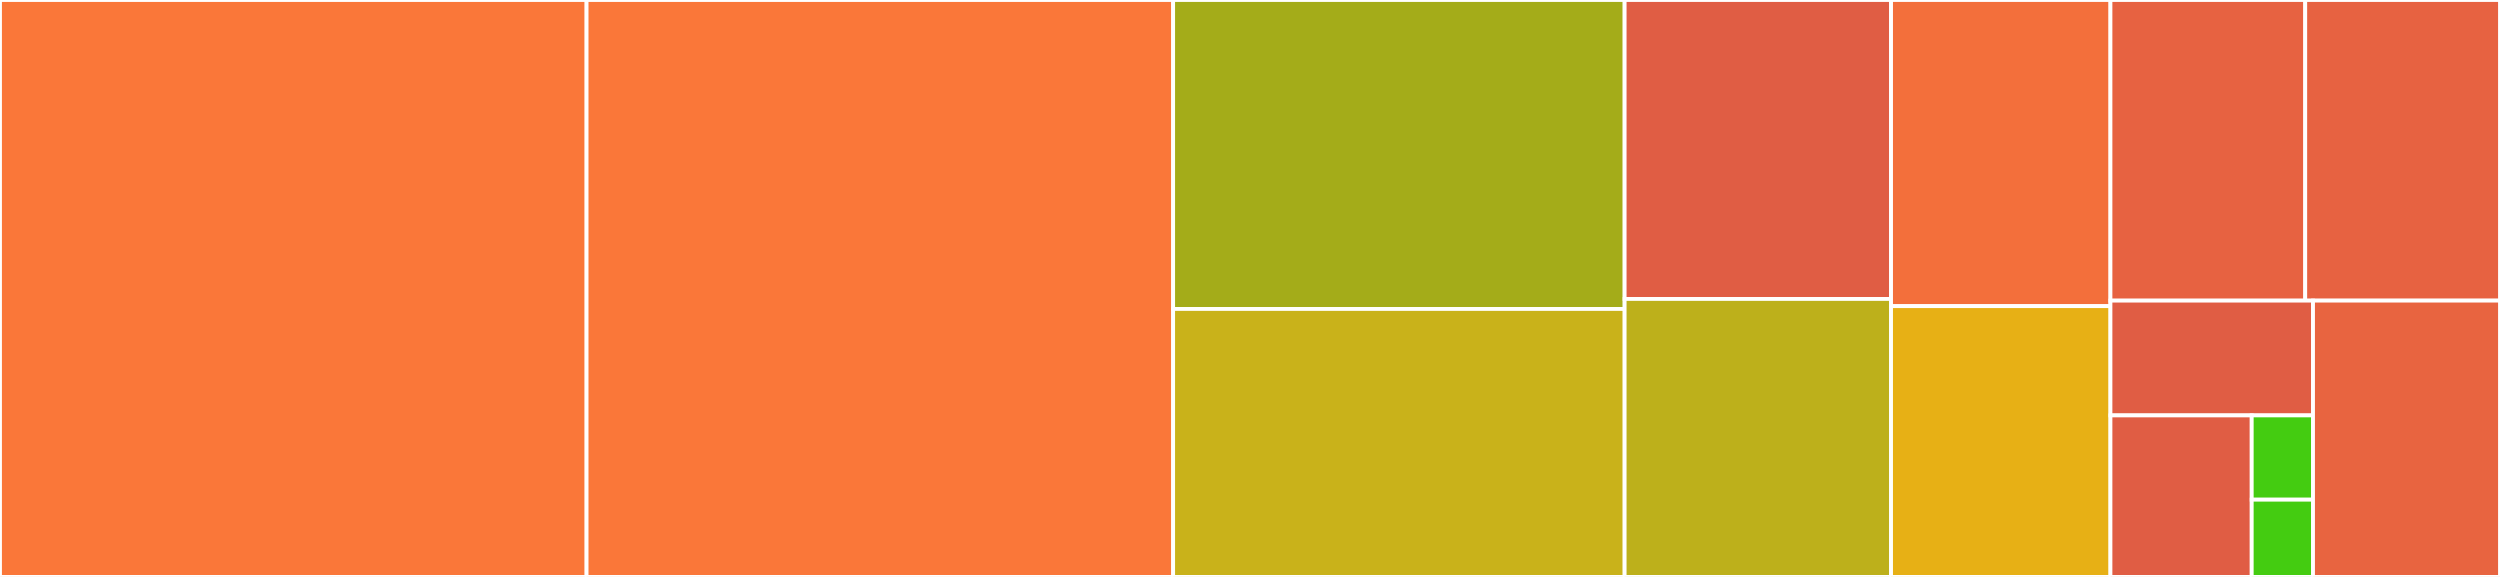 <svg baseProfile="full" width="650" height="150" viewBox="0 0 650 150" version="1.1"
xmlns="http://www.w3.org/2000/svg" xmlns:ev="http://www.w3.org/2001/xml-events"
xmlns:xlink="http://www.w3.org/1999/xlink">

<rect x="0" y="0" width="650" height="150" fill="#333333" stroke="none"/>

<style>rect.s{mask:url(#mask);}</style>
<defs>
  <pattern id="white" width="4" height="4" patternUnits="userSpaceOnUse" patternTransform="rotate(45)">
    <rect width="2" height="2" transform="translate(0,0)" fill="white"></rect>
  </pattern>
  <mask id="mask">
    <rect x="0" y="0" width="100%" height="100%" fill="url(#white)"></rect>
  </mask>
</defs>

<rect x="0" y="0" width="152.507" height="150.0" fill="#fa7739" stroke="white" stroke-width="1" class=" tooltipped" data-content="vector.go"><title>vector.go</title></rect>
<rect x="152.507" y="0" width="152.507" height="150.0" fill="#fa7739" stroke="white" stroke-width="1" class=" tooltipped" data-content="persistence.go"><title>persistence.go</title></rect>
<rect x="305.015" y="0" width="117.388" height="80.331" fill="#a4ac19" stroke="white" stroke-width="1" class=" tooltipped" data-content="compressed_arith.go"><title>compressed_arith.go</title></rect>
<rect x="305.015" y="80.331" width="117.388" height="69.669" fill="#c9b21a" stroke="white" stroke-width="1" class=" tooltipped" data-content="pool.go"><title>pool.go</title></rect>
<rect x="422.403" y="0" width="69.269" height="77.731" fill="#e05d44" stroke="white" stroke-width="1" class=" tooltipped" data-content="compressed.go"><title>compressed.go</title></rect>
<rect x="422.403" y="77.731" width="69.269" height="72.269" fill="#bdb01b" stroke="white" stroke-width="1" class=" tooltipped" data-content="matrix.go"><title>matrix.go</title></rect>
<rect x="491.672" y="0" width="57.045" height="79.592" fill="#f36f3b" stroke="white" stroke-width="1" class=" tooltipped" data-content="coordinate.go"><title>coordinate.go</title></rect>
<rect x="491.672" y="79.592" width="57.045" height="70.408" fill="#e7b015" stroke="white" stroke-width="1" class=" tooltipped" data-content="diagonal.go"><title>diagonal.go</title></rect>
<rect x="548.716" y="0" width="50.642" height="78.161" fill="#e76241" stroke="white" stroke-width="1" class=" tooltipped" data-content="binary.go"><title>binary.go</title></rect>
<rect x="599.358" y="0" width="50.642" height="78.161" fill="#e76241" stroke="white" stroke-width="1" class=" tooltipped" data-content="dictionaryofkeys.go"><title>dictionaryofkeys.go</title></rect>
<rect x="548.716" y="78.161" width="52.667" height="29.841" fill="#e05d44" stroke="white" stroke-width="1" class=" tooltipped" data-content="blas/matrix.go"><title>blas/matrix.go</title></rect>
<rect x="548.716" y="108.002" width="36.729" height="41.998" fill="#e05d44" stroke="white" stroke-width="1" class=" tooltipped" data-content="blas/level1.go"><title>blas/level1.go</title></rect>
<rect x="585.445" y="108.002" width="15.939" height="21.912" fill="#4c1" stroke="white" stroke-width="1" class=" tooltipped" data-content="blas/level2.go"><title>blas/level2.go</title></rect>
<rect x="585.445" y="129.914" width="15.939" height="20.086" fill="#4c1" stroke="white" stroke-width="1" class=" tooltipped" data-content="blas/level3.go"><title>blas/level3.go</title></rect>
<rect x="601.384" y="78.161" width="48.616" height="71.839" fill="#e86440" stroke="white" stroke-width="1" class=" tooltipped" data-content="cholesky.go"><title>cholesky.go</title></rect>
</svg>